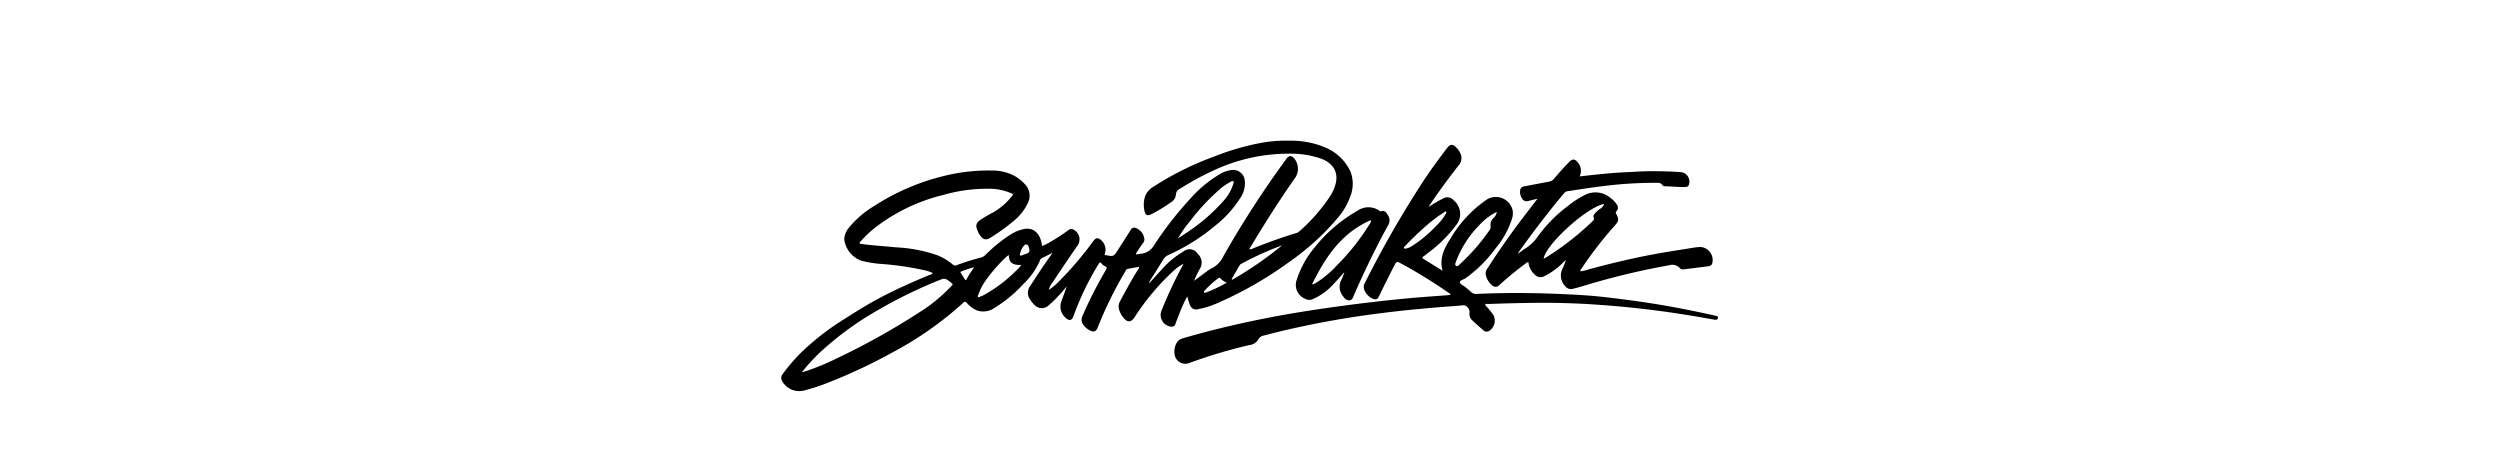 <svg xmlns="http://www.w3.org/2000/svg" width="480" height="90.115" viewBox="0 0 480 90.115">
  <rect x="0" y="0" width="480" height="90.115" fill="#808080" stroke="none"/>
  <g id="logo_image" data-name="logo image" transform="translate(4105 -8723.885)">
    <rect id="Rectangle_34111" data-name="Rectangle 34111" width="480" height="90" transform="translate(-4105 8724)" fill="#fff"/>
    <g id="Group_85629" data-name="Group 85629" transform="translate(2751 1726.885)">
      <g id="Group_85625" data-name="Group 85625" transform="translate(0 150)">
        <rect id="Rectangle_34492" data-name="Rectangle 34492" width="480" height="90" transform="translate(-6856 6847)" fill="#fff"/>
      </g>
      <g id="Group_85628" data-name="Group 85628" transform="translate(-6726.141 7018.999)">
        <path id="Path_38723" data-name="Path 38723" d="M98.1,34.888a28.524,28.524,0,0,0-1.574,3.482c-.25.6-.48,1.2-.695,1.811a.716.716,0,0,1-.822.538,2.254,2.254,0,0,1-1.9-2.975A82.886,82.886,0,0,1,97.093,29.2c.073-.133.131-.273.255-.535a7.523,7.523,0,0,0-1.738,1.2,45.706,45.706,0,0,0-7.649,9.077c-.64.957-1.334,1-2.08.109a4.378,4.378,0,0,1-.855-1.541,2.064,2.064,0,0,1,.153-1.651c1.11-2.089,2.25-4.159,3.5-6.165a.56.56,0,0,0,.156-.459c-.749.135-1.493.259-2.233.406-.226.045-.3.28-.4.459a74.93,74.93,0,0,0-5.247,10.654c-.377.964-.8,1.116-1.7.61a3.489,3.489,0,0,1-.962-.8,1.682,1.682,0,0,1-.3-1.941,79.532,79.532,0,0,1,4.462-8.759c.212-.356.284-.582-.187-.77a1.625,1.625,0,0,1-.623-.49c-.261-.327-.387-.225-.564.072a54.323,54.323,0,0,0-4.812,9.97c-.313.9-.836,1.057-1.51.384a2.818,2.818,0,0,1-.849-3.114c.334-.969.727-1.913,1.031-2.924-.137.162-.275.323-.411.486a23.59,23.59,0,0,1-3.063,3.162,1.877,1.877,0,0,1-2.667-.06,5.037,5.037,0,0,1-.835-1.013,2.179,2.179,0,0,1-.035-2.651c1.269-1.927,2.508-3.873,3.868-5.74.117-.16.22-.33.419-.629L70.1,27.606a.518.518,0,0,0-.242.306,13.729,13.729,0,0,1-3.222,4.611,25.248,25.248,0,0,1-5.442,4.518,3.765,3.765,0,0,1-3.472.565,5.62,5.62,0,0,1-1.962-1.452c-.257-.283-.421-.261-.687-.009a66.331,66.331,0,0,1-13.539,9.5,103.823,103.823,0,0,1-12.183,5.742A37.721,37.721,0,0,1,24.417,53,3.739,3.739,0,0,1,20.3,51.151a1.16,1.16,0,0,1,.116-1.336,34.615,34.615,0,0,1,3.5-4.082,49.491,49.491,0,0,1,8.54-6.6c2.34-1.5,4.711-2.959,7.181-4.238,2.91-1.507,5.9-2.84,8.932-4.084a1.631,1.631,0,0,0,.687-.37,6.85,6.85,0,0,0-1.838-.6,57.5,57.5,0,0,0-8.077-1.163,20.848,20.848,0,0,1-3.883-.638,5.073,5.073,0,0,1-3.225-4.078,3.774,3.774,0,0,1,.935-2.289,18.655,18.655,0,0,1,4.892-4.167,43.387,43.387,0,0,1,13.087-5.664,35.365,35.365,0,0,1,9.381-1.1,9.107,9.107,0,0,1,4.295.978,7.574,7.574,0,0,1,2.137,1.694,3.147,3.147,0,0,1,.533,3.567,10.03,10.03,0,0,1-2.933,3.611,36.811,36.811,0,0,1-4.179,3c-.927.578-1.437.472-2.08-.413a3.471,3.471,0,0,1-.345-.591c-.616-1.34-.483-1.826.765-2.6a22.035,22.035,0,0,1,2.134-1.215,12.67,12.67,0,0,0,3.662-3.229c.265-.286-.011-.345-.192-.423a10.719,10.719,0,0,0-3.592-.866,30.429,30.429,0,0,0-9.37,1.145,35.131,35.131,0,0,0-12.471,5.758A21.777,21.777,0,0,0,35.416,24.3c-.253.291-.462.469.16.552,2.17.291,4.356.405,6.53.634a28.481,28.481,0,0,1,7.937,1.5,10.69,10.69,0,0,1,3.027,1.8.668.668,0,0,0,.8.108,47.169,47.169,0,0,1,4.63-1.451,1.81,1.81,0,0,0,.822-.478A29.1,29.1,0,0,1,64.3,22.946a7.612,7.612,0,0,1,2.536-.987c1.545-.284,2.768.619,3.212,2.376.069.276.112.559.179.9a10.722,10.722,0,0,0,1.858-.954,35.976,35.976,0,0,0,3.2-2.1.868.868,0,0,1,1.145.012,2.063,2.063,0,0,1,.607,2.939c-1.61,2.317-3.177,4.665-4.752,7.006a4.011,4.011,0,0,0-.777,1.52A10.187,10.187,0,0,0,73.292,32.2a65.1,65.1,0,0,0,6.727-7.865c.526-.714.908-.774,1.577-.19a2.41,2.41,0,0,1,.684,2.538c-.1.263-.011.3.2.311a.4.4,0,0,1,.057.007c1.383.267,1.454.234,2.2-.935.849-1.335,1.706-2.665,2.555-4a.72.72,0,0,1,.894-.308,2.6,2.6,0,0,1,1.684,2.184,1.131,1.131,0,0,1-.273.727c-.4.554-.781,1.127-1.16,1.7-.081.122-.227.27-.145.412.1.172.271.021.411,0,.208-.023.416-.048.623-.077a3.18,3.18,0,0,0,2.343-1.541,67.957,67.957,0,0,1,6.979-8.983,23.47,23.47,0,0,1,5.984-4.909,5.825,5.825,0,0,1,2.175-.651,2.268,2.268,0,0,1,2.312,1.862,4.981,4.981,0,0,1-.84,3.527,21.233,21.233,0,0,1-4.684,5.213,38.541,38.541,0,0,1-9.066,5.711,2.315,2.315,0,0,0-1.05.91c-.823,1.352-1.68,2.683-2.521,4.023a1.032,1.032,0,0,0-.179.529c.79-.868,1.568-1.748,2.373-2.6A16.81,16.81,0,0,1,97.4,26.269a1.791,1.791,0,0,1,2.667.434,2.269,2.269,0,0,1,.419,2.962A17.119,17.119,0,0,0,99.4,31.929c.807-.6,1.5-1.125,2.2-1.633a6.756,6.756,0,0,1,1.193-.783,4.884,4.884,0,0,0,2.258-2.362A190.653,190.653,0,0,1,117.143,8.482c.467-.645.911-.671,1.456-.107a3.149,3.149,0,0,1,.3,3.64c-3.042,4.318-5.867,8.781-8.59,13.308-.1.16-.189.323-.307.527a1.019,1.019,0,0,0,.673-.137c2.753-1.108,5.538-2.125,8.382-2.978a1.115,1.115,0,0,0,.454-.227,33.984,33.984,0,0,0,6.025-6.85,8.019,8.019,0,0,0,1.079-2.508c.489-2.133-.529-3.821-2.818-4.69a18.037,18.037,0,0,0-6.064-.956,34.177,34.177,0,0,0-14.962,3.4,52.774,52.774,0,0,0-6.153,3.387,1.217,1.217,0,0,0-.694,1.035,1.935,1.935,0,0,1-.977,1.532,29.448,29.448,0,0,1-3.709,2.253c-.79.4-1.183.234-1.358-.626a5.363,5.363,0,0,1,.111-2.765,3.694,3.694,0,0,1,1.666-1.907A58.5,58.5,0,0,1,103.2,8.077a49.069,49.069,0,0,1,8.684-2.569,26.435,26.435,0,0,1,5.8-.492,16.7,16.7,0,0,1,7.111,1.392A9.18,9.18,0,0,1,129.457,11a6.577,6.577,0,0,1-.135,4.908,12.667,12.667,0,0,1-2.1,3.65,48.176,48.176,0,0,1-9.741,8.878,72.539,72.539,0,0,1-13.887,7.887A16.5,16.5,0,0,1,100.1,37.38a1.234,1.234,0,0,1-1.476-.786,11.253,11.253,0,0,1-.527-1.706ZM24.118,49.452c.22-.043.292-.051.361-.072A44.835,44.835,0,0,0,30.82,46.8a136.859,136.859,0,0,0,15.71-8.75,30.612,30.612,0,0,0,5.838-4.673c.838-.91,1-.653-.189-1.533a1.219,1.219,0,0,0-1.344-.19,90.386,90.386,0,0,0-11.868,5.735A60.443,60.443,0,0,0,27.649,45.6a33.546,33.546,0,0,0-3.531,3.856Zm72.218-25.7c.461-.3.928-.592,1.381-.905a35.8,35.8,0,0,0,7.361-6.3,8.613,8.613,0,0,0,1.837-3.191c.045-.166.2-.39.033-.532-.189-.156-.4.02-.575.115a10.414,10.414,0,0,0-1.714,1.129,41.3,41.3,0,0,0-6.1,6.481,21.328,21.328,0,0,0-2.223,3.2ZM63.847,27a.5.5,0,0,0-.156.05c-.152.115-.3.233-.444.36a29.665,29.665,0,0,0-3.817,4.4,10.023,10.023,0,0,0-1.425,2.722c-.056.159-.188.351-.071.482.132.146.307-.025.455-.081a5.639,5.639,0,0,0,.628-.273,27.4,27.4,0,0,0,6.349-4.822,4.131,4.131,0,0,0,.863-.986C64.591,28.962,63.849,28.424,63.847,27ZM106.6,31.6l.138.11a70.118,70.118,0,0,0,9.572-6.6,57.659,57.659,0,0,0-7.848,3.546.7.7,0,0,0-.263.21C107.663,29.768,107.134,30.683,106.6,31.6Zm-.911.658a2.545,2.545,0,0,1-1.138-.748c-.142-.156-.274-.247-.483-.092a16.633,16.633,0,0,0-2.62,2.359c-.09.1-.194.22-.119.352s.236.082.357.035a25.47,25.47,0,0,0,4.006-1.91Zm-48.5-2.939a16.453,16.453,0,0,0-2.532.832c-.173.064-.09.171-.03.266.252.4.51.8.755,1.209.111.184.2.22.313.011a24.856,24.856,0,0,1,1.494-2.318Zm10.61-3.34c-.04-.164-.068-.333-.123-.492-.081-.234-.176-.5-.436-.554s-.443.175-.6.368a2.8,2.8,0,0,0-.56,1.106c-.047.195-.223.43-.071.593.189.2.412-.044.617-.089.238-.051.46-.174.7-.241A.616.616,0,0,0,67.794,25.979Z"/>
        <path id="Path_38724" data-name="Path 38724" d="M210.16,18.432c.918-.552,1.789-1.115,2.735-1.567a1.589,1.589,0,0,1,2.079.293,3.38,3.38,0,0,1,.521,4.737,25.973,25.973,0,0,1-5.424,5.381c-.283.226-.567.452-.863.66-.247.172-.316.313-.014.5,1.2.735,2.392,1.477,3.671,2.268-.7-2.449.372-4.4,1.556-6.266a23.653,23.653,0,0,1,6.9-7.39,3.3,3.3,0,0,1,5,2.106,3.627,3.627,0,0,1-.252,1.9A16.775,16.775,0,0,1,223,26.442a24.985,24.985,0,0,1-5.745,5.7c-.388.254-1.049.374-1.083.788-.021.26.634.575.986.865a12.259,12.259,0,0,1,1.14.954,1.436,1.436,0,0,0,1.239.393c5.148-.233,10.3-.214,15.445,0,2.874.119,5.747.255,8.608.572,2.327.259,4.649.559,6.969.886,3.769.532,7.511,1.206,11.235,1.988,1.117.235,2.235.462,3.344.725.243.057.668.068.59.467-.073.369-.423.36-.747.3-1.706-.3-3.41-.608-5.119-.879-2.609-.413-5.222-.792-7.846-1.1q-4.459-.528-8.934-.848-6.365-.465-12.749-.39-4.377.059-8.75.22c-.176.006-.436-.109-.513.1-.069.19.174.313.293.453a13.382,13.382,0,0,1,1.275,1.615,2.353,2.353,0,0,1-.817,2.995.919.919,0,0,1-1.117-.1c-.763-.663-1.52-1.335-2.255-2.028a1.567,1.567,0,0,1-.42-1.264,1.476,1.476,0,0,0-.459-1.242,1.032,1.032,0,0,0-.879-.269c-1.251.131-2.508.2-3.762.3q-4.645.364-9.275.885-3.574.408-7.13.936-5.562.835-11.061,2.016c-2.326.5-4.638,1.047-6.936,1.662a1.523,1.523,0,0,0-1.072.774,2.161,2.161,0,0,1-1.672,1.047,98.643,98.643,0,0,0-11.414,3.394,2.092,2.092,0,0,1-2.991-1.92,3.267,3.267,0,0,1,.364-1.772,1.857,1.857,0,0,1,1.19-.979c5.533-1.625,11.142-2.935,16.8-4.028,4.52-.873,9.073-1.567,13.634-2.187q6.477-.88,12.988-1.492c2.558-.237,5.123-.4,7.685-.6.108-.009.216-.027.354-.044-.073-.29-.316-.365-.489-.482a96.09,96.09,0,0,0-9.3-5.694c-.447-.236-.639-.172-.865.263q-1.571,3.015-3.039,6.081c-.354.742-.658.849-1.4.487a3.054,3.054,0,0,1-1.487-1.67,1.407,1.407,0,0,1,.094-1.215,199.707,199.707,0,0,1,11.23-19.573c1.436-2.186,2.988-4.286,4.565-6.369.606-.8,1.052-.83,1.778-.14a3.578,3.578,0,0,1,.78,1.118,2.044,2.044,0,0,1-.289,2.292c-1.846,2.357-3.631,4.759-5.31,7.239C210.482,17.925,210.323,18.18,210.16,18.432Zm13.114,1c-.171.066-.262.092-.344.135A11.831,11.831,0,0,0,219.857,22a19.772,19.772,0,0,0-4.393,6.873c-.1.284-.331.675-.011.892.3.2.541-.167.754-.353a38.585,38.585,0,0,0,5.687-6.538,1.021,1.021,0,0,0,.174-.762,1.775,1.775,0,0,1,.531-1.5,2.019,2.019,0,0,0,.675-1.182Zm-17.5,7.019a3.02,3.02,0,0,0,.951-.34,23.362,23.362,0,0,0,4.77-3.891,10.524,10.524,0,0,0,1.941-2.391c.079-.144.242-.325.1-.461s-.309.058-.439.141a28.948,28.948,0,0,0-3.888,3c-1.233,1.112-2.429,2.261-3.57,3.468-.1.1-.261.2-.184.382.051.123.19.087.315.09Z" transform="translate(-65.742 -0.715)"/>
        <path id="Path_38725" data-name="Path 38725" d="M291.378,33.26a7.426,7.426,0,0,0,1.628-.382c4.076-1.106,8.175-2.094,12.33-2.868,2.62-.488,5.254-.878,7.883-1.307a9.389,9.389,0,0,1,1.193-.11,2.506,2.506,0,0,1,2.253,3.147.756.756,0,0,1-.665.54c-1.606.212-3.214.41-4.822.61a.786.786,0,0,1-.734-.241,1.965,1.965,0,0,0-2.088-.538,138.705,138.705,0,0,0-13.892,3.213c-1.5.415-2.978.908-4.491,1.284a1.409,1.409,0,0,1-1.6-.568,2.9,2.9,0,0,1-.5-3.192,14.206,14.206,0,0,0,.7-1.768c-.2.183-.4.362-.6.55a13.173,13.173,0,0,1-3.543,2.57,1.493,1.493,0,0,1-1.787-.26,3.731,3.731,0,0,1-1.273-2.424c-.246-.035-.384.141-.545.257a64.119,64.119,0,0,0-5.04,4.133.937.937,0,0,1-1.377.048,3.474,3.474,0,0,1-1.243-2.123,1.637,1.637,0,0,1,.377-1.168c2.491-3.913,5.194-7.673,8.037-11.335.484-.623.962-1.251,1.537-2-.658.159-1.152.275-1.645.4a1.03,1.03,0,0,1-1.377-.556,2.109,2.109,0,0,1-.3-1.479.825.825,0,0,1,.748-.741c1.573-.288,3.14-.6,4.713-.89a1.6,1.6,0,0,0,1.015-.555c.964-1.134,1.946-2.253,3-3.305.554-.552,1.016-.522,1.533.083a2.513,2.513,0,0,1,.41,2.76c.834-.1,1.642-.193,2.45-.28,2.218-.237,4.437-.448,6.667-.539,1.5-.062,3-.185,4.507-.185,2.016,0,4.035.035,6.045.213a1.84,1.84,0,0,1,1.258,2.5.652.652,0,0,1-.629.312c-1.317.055-2.628-.11-3.944-.136a.533.533,0,0,1-.46-.2c-.32-.529-.831-.454-1.323-.459a78.931,78.931,0,0,0-10.207.654c-2.212.268-4.41.611-6.611.947a1.1,1.1,0,0,0-.734.383c-3.067,3.654-5.952,7.45-8.733,11.325a2.22,2.22,0,0,0-.119.3c.546-.394.962-.732,1.413-1.013a8.118,8.118,0,0,0,2.458-2.4,27.681,27.681,0,0,1,5.886-5.885A16.8,16.8,0,0,1,292,18.717a4.442,4.442,0,0,1,5.169.492,4.457,4.457,0,0,1,1.146,1.184.991.991,0,0,1-.053,1.353c-.213.205-.1.35,0,.544.529,1,.458,1.355-.3,2.183a74.95,74.95,0,0,0-6.527,8.459.32.32,0,0,0-.062.328ZM295.9,20.329c-3.34.622-11.284,7.867-11.6,10.519.3-.169.558-.307.809-.463a54.367,54.367,0,0,0,8.443-6.611c.266-.249.538-.447.334-.9-.12-.269.1-.546.29-.766a5.148,5.148,0,0,1,1.036-.892,1.55,1.55,0,0,0,.688-.887Z" transform="translate(-117.776 -3.17)"/>
        <path id="Path_38726" data-name="Path 38726" d="M214.225,41.485c-.624.69-1.234,1.4-1.877,2.067a11.491,11.491,0,0,1-4.109,3.027,1.643,1.643,0,0,1-1.482-.075,2.864,2.864,0,0,1-1.615-3.563,18.226,18.226,0,0,1,3.48-6.316,28.681,28.681,0,0,1,8.212-7.022,3.67,3.67,0,0,1,4.24.025c.073.052.19.119.254.094.671-.255,1.005.18,1.287.648a1.81,1.81,0,0,1,.143,1.947c-1.078,1.909-2.07,3.864-3.044,5.827q-1.908,3.842-3.608,7.78c-.165.38-.29.832-.792.888a1.3,1.3,0,0,1-1.174-.688,2.866,2.866,0,0,1-.408-3.257c.219-.433.38-.9.567-1.344Zm-6.119,2.236a1,1,0,0,0,.672-.216,19.293,19.293,0,0,0,3.918-3.219,44.1,44.1,0,0,0,6.461-8.121.906.906,0,0,0,.235-.756C213.769,33.837,210.7,38.479,208.106,43.721Z" transform="translate(-86.05 -11.144)"/>
      </g>
    </g>
  </g>
</svg>
